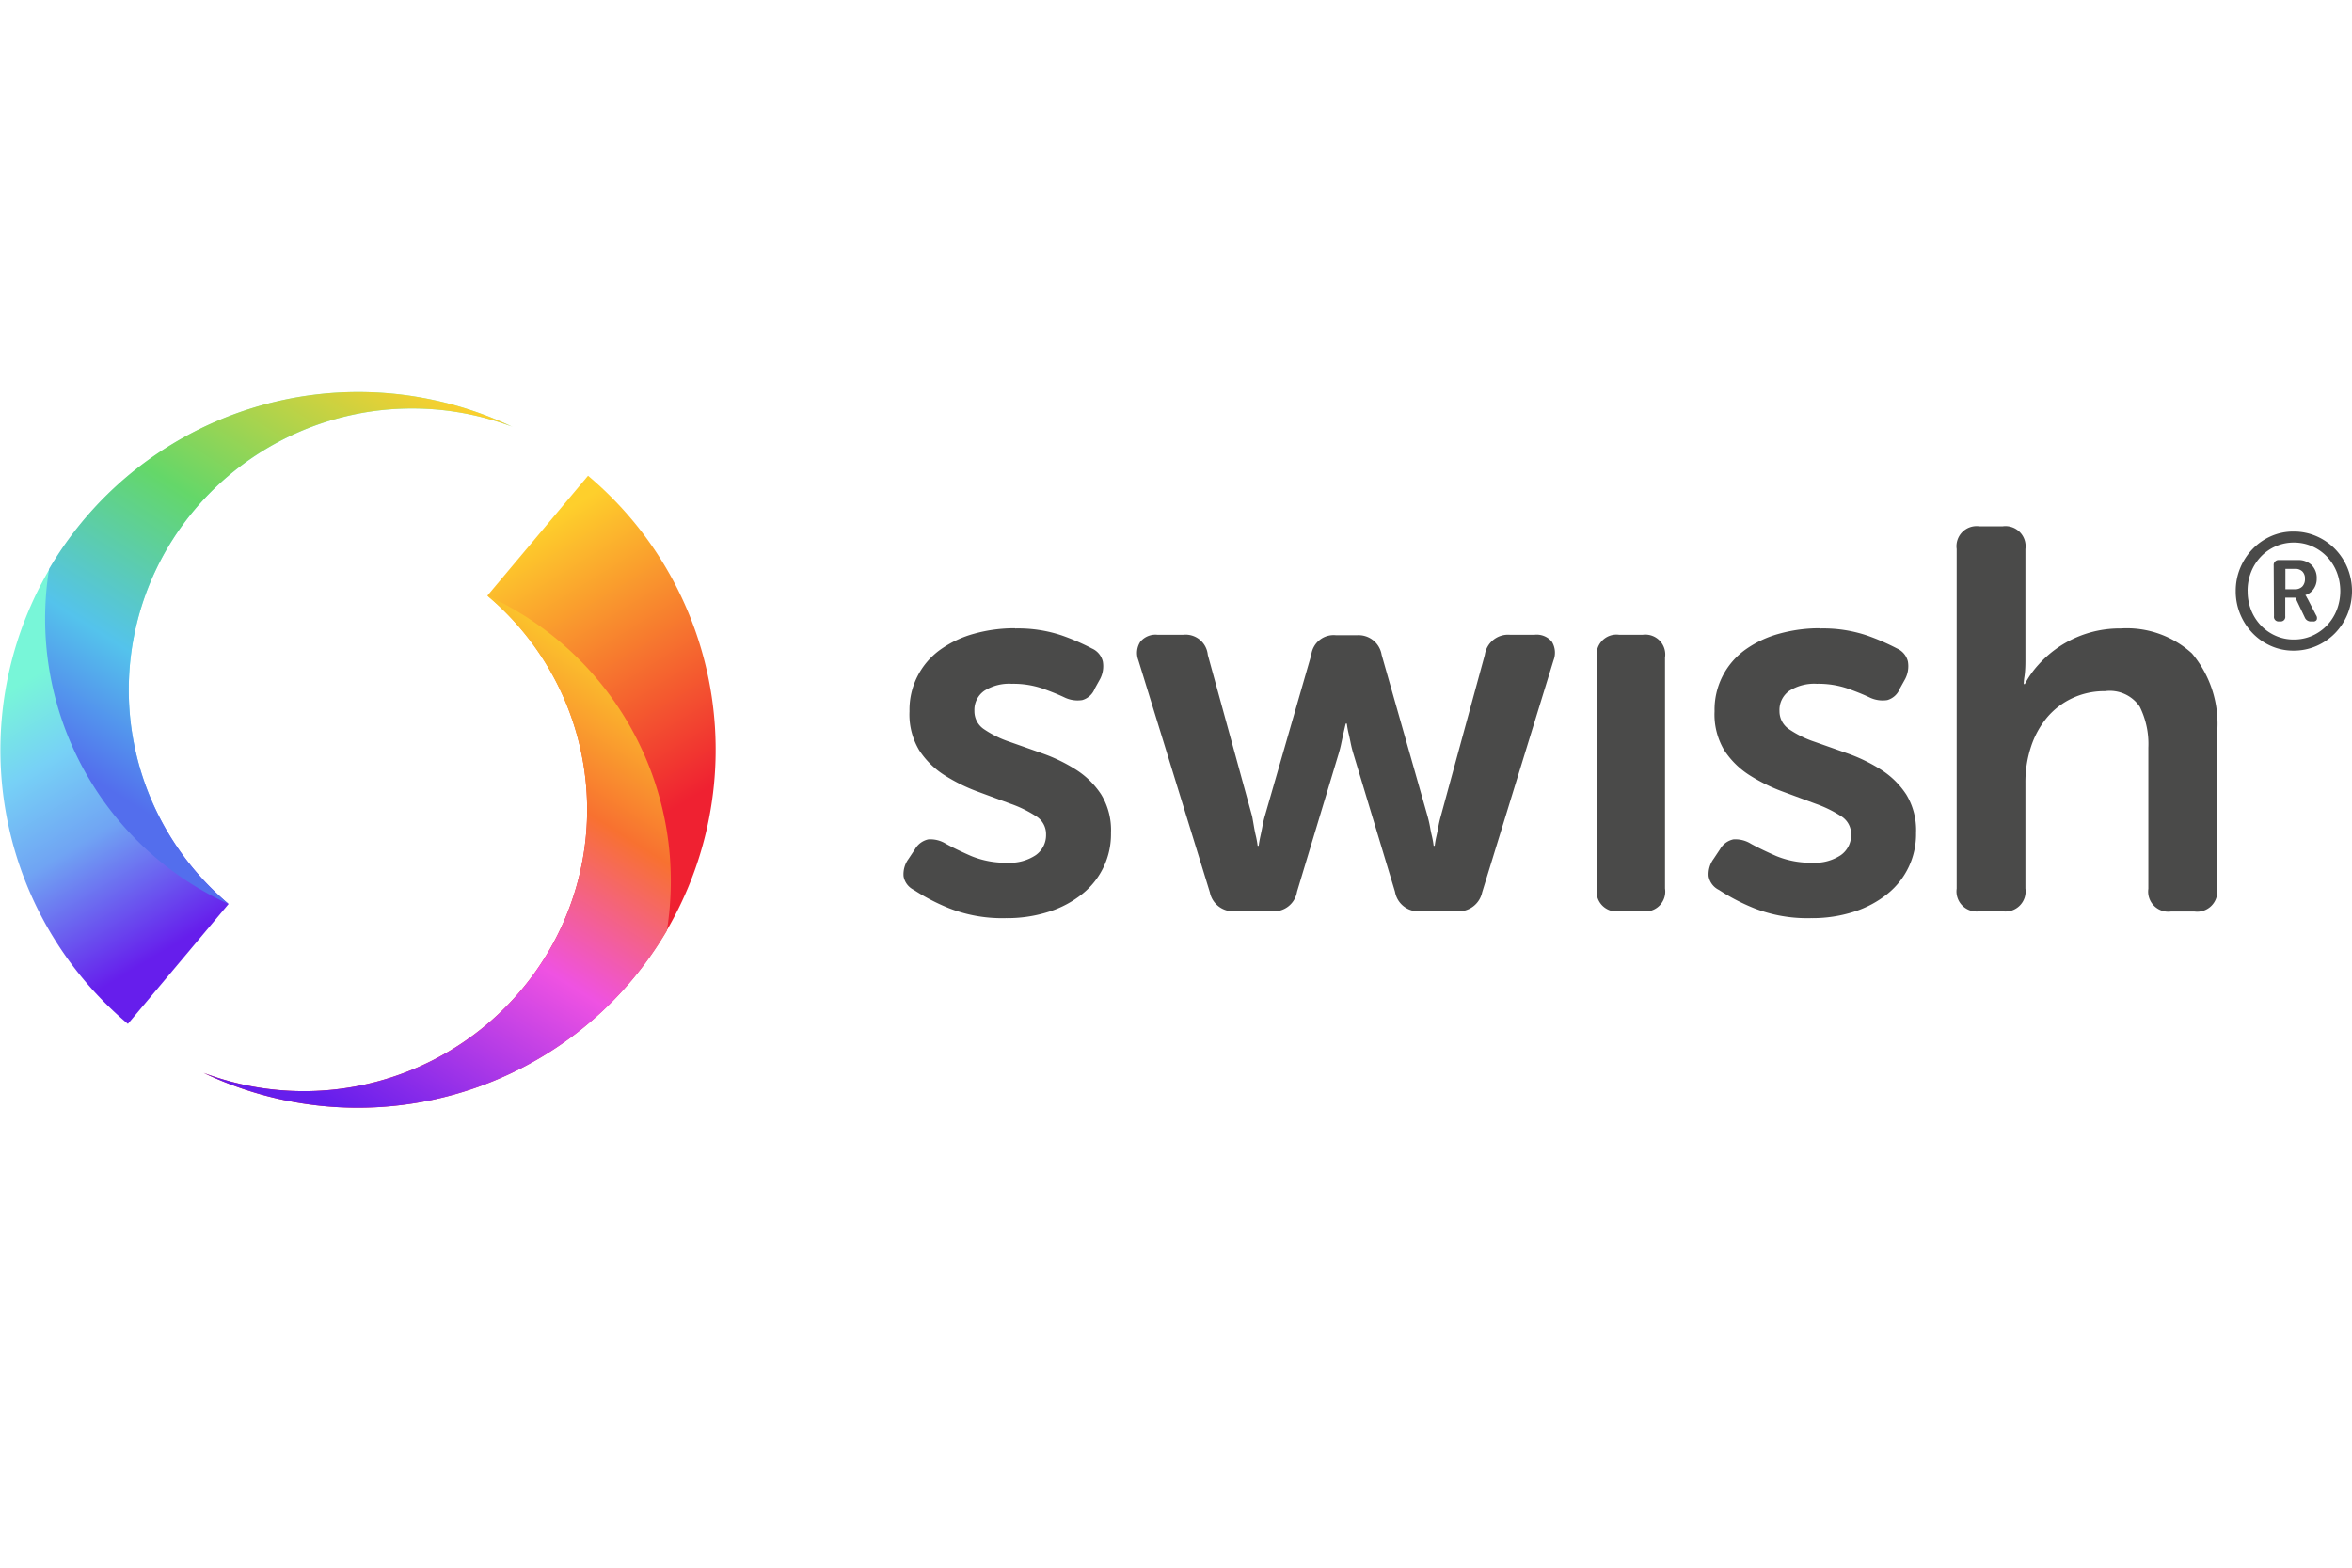 <svg xmlns="http://www.w3.org/2000/svg" xmlns:xlink="http://www.w3.org/1999/xlink" width="48" height="32" viewBox="0 0 48 32">
  <defs>
    <linearGradient id="linear-gradient" x1="0.898" y1="0.537" x2="0.665" y2="0.073" gradientUnits="objectBoundingBox">
      <stop offset="0" stop-color="#ef2131"/>
      <stop offset="1" stop-color="#fecf2c"/>
    </linearGradient>
    <linearGradient id="linear-gradient-2" x1="0.616" y1="-0.011" x2="0.097" y2="0.888" gradientUnits="objectBoundingBox">
      <stop offset="0" stop-color="#fbc52c"/>
      <stop offset="0.264" stop-color="#f87130"/>
      <stop offset="0.561" stop-color="#ef52e2"/>
      <stop offset="1" stop-color="#661eec"/>
    </linearGradient>
    <linearGradient id="linear-gradient-3" x1="0.228" y1="0.369" x2="0.451" y2="0.822" gradientUnits="objectBoundingBox">
      <stop offset="0" stop-color="#78f6d8"/>
      <stop offset="0.266" stop-color="#77d1f6"/>
      <stop offset="0.554" stop-color="#70a4f3"/>
      <stop offset="1" stop-color="#661eec"/>
    </linearGradient>
    <linearGradient id="linear-gradient-4" x1="0.449" y1="0.955" x2="0.964" y2="0.06" gradientUnits="objectBoundingBox">
      <stop offset="0" stop-color="#536eed"/>
      <stop offset="0.247" stop-color="#54c3ec"/>
      <stop offset="0.564" stop-color="#64d769"/>
      <stop offset="1" stop-color="#fecf2c"/>
    </linearGradient>
    <clipPath id="clip-Swish">
      <rect width="48" height="32"/>
    </clipPath>
  </defs>
  <g id="Swish" clip-path="url(#clip-Swish)">
    <g id="Swish__payment_-Logo.wine" data-name="Swish_(payment)-Logo.wine" transform="translate(0 8)">
      <path id="Path_24335" data-name="Path 24335" d="M249.179,34.322a1.211,1.211,0,0,1,.093-.474,1.239,1.239,0,0,1,.253-.386,1.179,1.179,0,0,1,.374-.26,1.124,1.124,0,0,1,.46-.095,1.155,1.155,0,0,1,.467.095,1.188,1.188,0,0,1,.379.26,1.225,1.225,0,0,1,.254.386,1.255,1.255,0,0,1,0,.949,1.225,1.225,0,0,1-.254.386,1.189,1.189,0,0,1-.379.26,1.157,1.157,0,0,1-.467.095,1.124,1.124,0,0,1-.46-.095,1.179,1.179,0,0,1-.374-.26,1.237,1.237,0,0,1-.253-.386A1.211,1.211,0,0,1,249.179,34.322Zm.243,0a1.043,1.043,0,0,0,.071.389.971.971,0,0,0,.2.313.928.928,0,0,0,.3.21.9.9,0,0,0,.371.077.916.916,0,0,0,.376-.077.942.942,0,0,0,.3-.21.979.979,0,0,0,.2-.313,1.074,1.074,0,0,0,0-.779.979.979,0,0,0-.2-.313.942.942,0,0,0-.3-.21.918.918,0,0,0-.376-.077.9.9,0,0,0-.371.077.928.928,0,0,0-.3.21.97.97,0,0,0-.2.313A1.044,1.044,0,0,0,249.421,34.322Zm.532-.523a.1.1,0,0,1,.11-.11h.376a.393.393,0,0,1,.286.1.371.371,0,0,1,.106.28.356.356,0,0,1-.076.228.324.324,0,0,1-.073.068.255.255,0,0,1-.08.037v.007l.01.013a.073.073,0,0,1,.013.022.262.262,0,0,0,.02.035l.173.336a.1.1,0,0,1,.013.092.073.073,0,0,1-.073.035h-.04a.131.131,0,0,1-.13-.08l-.193-.406h-.206v.379a.093.093,0,0,1-.1.107h-.03a.093.093,0,0,1-.1-.107Zm.435.486a.2.2,0,0,0,.15-.057.219.219,0,0,0,.053-.156.2.2,0,0,0-.053-.15.2.2,0,0,0-.146-.053h-.2v.416Zm-9.69.8a2.791,2.791,0,0,1,.956.144,4.619,4.619,0,0,1,.613.266.389.389,0,0,1,.221.266.564.564,0,0,1-.055.354l-.111.2a.387.387,0,0,1-.254.232.615.615,0,0,1-.365-.055q-.188-.089-.453-.183a1.85,1.85,0,0,0-.619-.094.95.95,0,0,0-.564.144.475.475,0,0,0-.2.41.441.441,0,0,0,.2.376,2.134,2.134,0,0,0,.52.255l.674.238a3.35,3.35,0,0,1,.674.327,1.711,1.711,0,0,1,.519.509,1.4,1.4,0,0,1,.2.786,1.56,1.56,0,0,1-.58,1.24,2.1,2.1,0,0,1-.68.365,2.782,2.782,0,0,1-.884.133,2.962,2.962,0,0,1-1.155-.2,4.12,4.12,0,0,1-.724-.376.383.383,0,0,1-.21-.277.525.525,0,0,1,.1-.354l.133-.2a.414.414,0,0,1,.271-.2.6.6,0,0,1,.359.089q.2.111.514.249a1.845,1.845,0,0,0,.746.138.949.949,0,0,0,.575-.155.5.5,0,0,0,.21-.421.427.427,0,0,0-.2-.371,2.44,2.44,0,0,0-.52-.255l-.674-.249a3.579,3.579,0,0,1-.674-.332,1.711,1.711,0,0,1-.519-.509,1.422,1.422,0,0,1-.2-.8,1.507,1.507,0,0,1,.635-1.262,2.177,2.177,0,0,1,.685-.321A3.06,3.06,0,0,1,240.7,35.081Zm-16.43,0a2.792,2.792,0,0,1,.956.144,4.623,4.623,0,0,1,.613.266.389.389,0,0,1,.221.266.564.564,0,0,1-.055.354l-.111.2a.387.387,0,0,1-.254.232.615.615,0,0,1-.365-.055q-.188-.089-.453-.183a1.85,1.85,0,0,0-.619-.094.95.95,0,0,0-.564.144.475.475,0,0,0-.2.41.441.441,0,0,0,.2.376,2.134,2.134,0,0,0,.52.255l.674.238a3.35,3.35,0,0,1,.674.327,1.711,1.711,0,0,1,.519.509,1.4,1.4,0,0,1,.2.786,1.56,1.56,0,0,1-.58,1.24,2.1,2.1,0,0,1-.68.365,2.782,2.782,0,0,1-.884.133,2.962,2.962,0,0,1-1.155-.2,4.117,4.117,0,0,1-.724-.376.383.383,0,0,1-.21-.277.525.525,0,0,1,.1-.354l.133-.2a.414.414,0,0,1,.271-.2.6.6,0,0,1,.359.089q.2.111.514.249a1.845,1.845,0,0,0,.746.138.949.949,0,0,0,.575-.155.5.5,0,0,0,.21-.421.427.427,0,0,0-.2-.371,2.441,2.441,0,0,0-.52-.255l-.674-.249a3.58,3.58,0,0,1-.674-.332,1.711,1.711,0,0,1-.519-.509,1.422,1.422,0,0,1-.2-.8,1.508,1.508,0,0,1,.636-1.262,2.178,2.178,0,0,1,.685-.321A3.061,3.061,0,0,1,224.269,35.081ZM244.423,33a.411.411,0,0,1,.464.465v2.28q0,.111-.006.194a1.492,1.492,0,0,1-.017.149.961.961,0,0,0-.011.133h.022a1.872,1.872,0,0,1,.282-.4,2.224,2.224,0,0,1,1.675-.736,1.976,1.976,0,0,1,1.453.509,2.232,2.232,0,0,1,.514,1.638v3.166a.411.411,0,0,1-.464.465h-.475a.411.411,0,0,1-.464-.465V37.516a1.706,1.706,0,0,0-.177-.836.739.739,0,0,0-.707-.315,1.543,1.543,0,0,0-.669.144,1.505,1.505,0,0,0-.514.393,1.8,1.8,0,0,0-.326.592,2.3,2.3,0,0,0-.116.742v2.158a.411.411,0,0,1-.464.465h-.475a.411.411,0,0,1-.464-.465V33.465a.411.411,0,0,1,.464-.465Zm-7.344,2.214a.406.406,0,0,1,.453.465v4.715a.406.406,0,0,1-.453.465h-.486a.406.406,0,0,1-.453-.465V35.679a.406.406,0,0,1,.453-.465Zm-9.378,0a.455.455,0,0,1,.5.41l.906,3.3q.022.122.039.221t.039.188q.022.1.033.188h.022q.011-.089.033-.188t.039-.188a2.268,2.268,0,0,1,.05-.221l.951-3.3a.459.459,0,0,1,.508-.4h.42a.477.477,0,0,1,.508.4l.939,3.3q.033.122.05.221t.039.188q.022.1.033.188h.022q.012-.095.033-.188t.039-.188a2.266,2.266,0,0,1,.05-.221l.9-3.3a.479.479,0,0,1,.508-.41h.508a.4.4,0,0,1,.354.144.431.431,0,0,1,.033.376L233.8,40.471a.491.491,0,0,1-.519.387h-.741a.483.483,0,0,1-.519-.4l-.851-2.822q-.033-.109-.055-.221t-.044-.2q-.021-.093-.033-.188h-.022q-.023.094-.044.188t-.044.2q-.022.112-.055.221l-.851,2.822a.477.477,0,0,1-.508.4h-.763a.484.484,0,0,1-.508-.387l-1.459-4.737a.418.418,0,0,1,.039-.376.4.4,0,0,1,.348-.144Z" transform="translate(-203.552 -30.257)" fill="#4a4a49"/>
      <path id="Path_24336" data-name="Path 24336" d="M0,12.189A7.307,7.307,0,0,0,7.846,0L5.791,2.448a5.706,5.706,0,0,1,.7,8.04A5.8,5.8,0,0,1,0,12.189" transform="translate(4.155 1.711)" fill-rule="evenodd" fill="url(#linear-gradient)"/>
      <path id="Path_24337" data-name="Path 24337" d="M0,39.207a7.31,7.31,0,0,0,8.746-1.9,7.355,7.355,0,0,0,.708-1,6.4,6.4,0,0,0-3.663-6.84,5.706,5.706,0,0,1,.7,8.039A5.8,5.8,0,0,1,0,39.207" transform="translate(4.155 -25.307)" fill-rule="evenodd" fill="url(#linear-gradient-2)"/>
      <path id="Path_24338" data-name="Path 24338" d="M10.456.712A7.307,7.307,0,0,0,2.61,12.9l2.055-2.448a5.706,5.706,0,0,1-.7-8.04,5.8,5.8,0,0,1,6.494-1.7" transform="translate(0 0)" fill-rule="evenodd" fill="url(#linear-gradient-3)"/>
      <path id="Path_24339" data-name="Path 24339" d="M20.608.712a7.317,7.317,0,0,0-9.454,2.9,6.4,6.4,0,0,0,3.663,6.84,5.706,5.706,0,0,1-.7-8.04,5.8,5.8,0,0,1,6.494-1.7" transform="translate(-10.152 0)" fill-rule="evenodd" fill="url(#linear-gradient-4)"/>
    </g>
  </g>
</svg>
